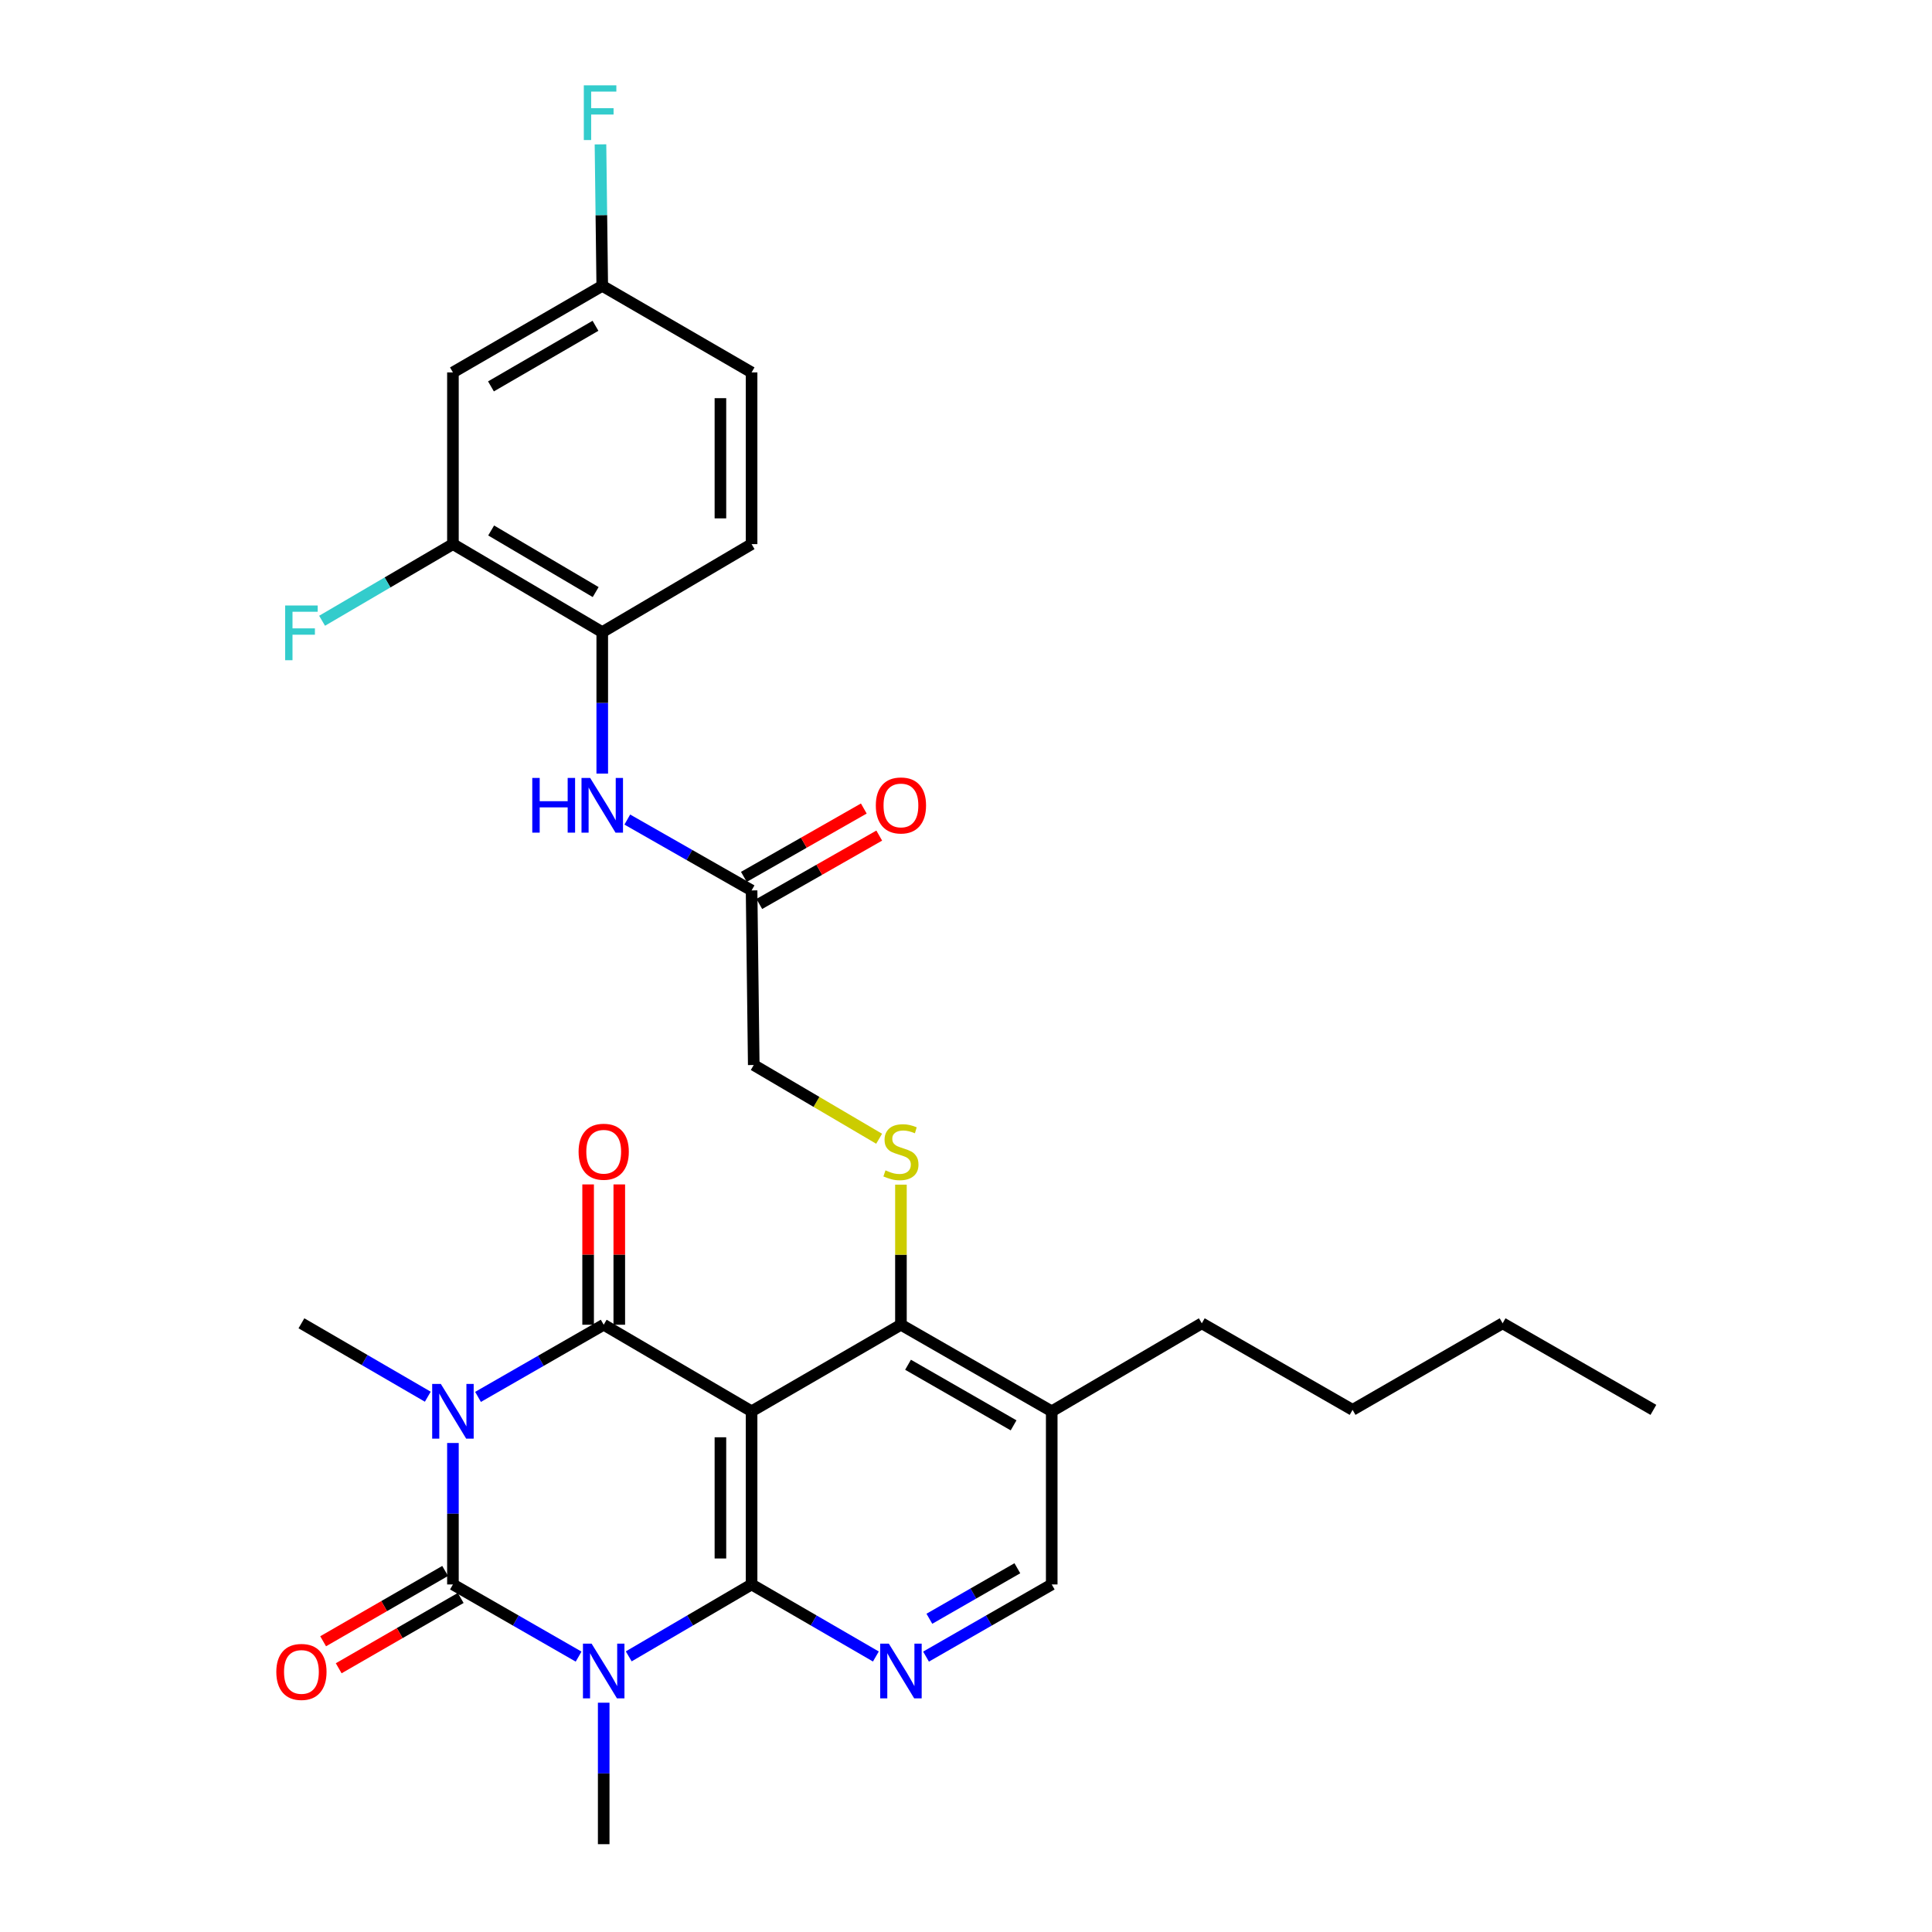 <?xml version='1.0' encoding='iso-8859-1'?>
<svg version='1.1' baseProfile='full'
              xmlns='http://www.w3.org/2000/svg'
                      xmlns:rdkit='http://www.rdkit.org/xml'
                      xmlns:xlink='http://www.w3.org/1999/xlink'
                  xml:space='preserve'
width='1000px' height='1000px' viewBox='0 0 1000 1000'>
<!-- END OF HEADER -->
<rect style='opacity:1.0;fill:#FFFFFF;stroke:none' width='1000' height='1000' x='0' y='0'> </rect>
<path class='bond-1' d='M 234.436,746.891 L 234.436,783.5' style='fill:none;fill-rule:evenodd;stroke:#0000FF;stroke-width:6px;stroke-linecap:butt;stroke-linejoin:miter;stroke-opacity:1' />
<path class='bond-1' d='M 234.436,783.5 L 234.436,820.109' style='fill:none;fill-rule:evenodd;stroke:#000000;stroke-width:6px;stroke-linecap:butt;stroke-linejoin:miter;stroke-opacity:1' />
<path class='bond-4' d='M 247.425,723.032 L 279.95,704.356' style='fill:none;fill-rule:evenodd;stroke:#0000FF;stroke-width:6px;stroke-linecap:butt;stroke-linejoin:miter;stroke-opacity:1' />
<path class='bond-4' d='M 279.95,704.356 L 312.475,685.681' style='fill:none;fill-rule:evenodd;stroke:#000000;stroke-width:6px;stroke-linecap:butt;stroke-linejoin:miter;stroke-opacity:1' />
<path class='bond-19' d='M 221.428,722.934 L 188.724,703.936' style='fill:none;fill-rule:evenodd;stroke:#0000FF;stroke-width:6px;stroke-linecap:butt;stroke-linejoin:miter;stroke-opacity:1' />
<path class='bond-19' d='M 188.724,703.936 L 156.019,684.937' style='fill:none;fill-rule:evenodd;stroke:#000000;stroke-width:6px;stroke-linecap:butt;stroke-linejoin:miter;stroke-opacity:1' />
<path class='bond-0' d='M 299.486,857.459 L 266.961,838.784' style='fill:none;fill-rule:evenodd;stroke:#0000FF;stroke-width:6px;stroke-linecap:butt;stroke-linejoin:miter;stroke-opacity:1' />
<path class='bond-0' d='M 266.961,838.784 L 234.436,820.109' style='fill:none;fill-rule:evenodd;stroke:#000000;stroke-width:6px;stroke-linecap:butt;stroke-linejoin:miter;stroke-opacity:1' />
<path class='bond-20' d='M 312.475,881.319 L 312.475,917.932' style='fill:none;fill-rule:evenodd;stroke:#0000FF;stroke-width:6px;stroke-linecap:butt;stroke-linejoin:miter;stroke-opacity:1' />
<path class='bond-20' d='M 312.475,917.932 L 312.475,954.545' style='fill:none;fill-rule:evenodd;stroke:#000000;stroke-width:6px;stroke-linecap:butt;stroke-linejoin:miter;stroke-opacity:1' />
<path class='bond-30' d='M 325.433,857.333 L 357.226,838.721' style='fill:none;fill-rule:evenodd;stroke:#0000FF;stroke-width:6px;stroke-linecap:butt;stroke-linejoin:miter;stroke-opacity:1' />
<path class='bond-30' d='M 357.226,838.721 L 389.019,820.109' style='fill:none;fill-rule:evenodd;stroke:#000000;stroke-width:6px;stroke-linecap:butt;stroke-linejoin:miter;stroke-opacity:1' />
<path class='bond-13' d='M 230.408,813.121 L 198.831,831.32' style='fill:none;fill-rule:evenodd;stroke:#000000;stroke-width:6px;stroke-linecap:butt;stroke-linejoin:miter;stroke-opacity:1' />
<path class='bond-13' d='M 198.831,831.32 L 167.255,849.519' style='fill:none;fill-rule:evenodd;stroke:#FF0000;stroke-width:6px;stroke-linecap:butt;stroke-linejoin:miter;stroke-opacity:1' />
<path class='bond-13' d='M 238.463,827.097 L 206.886,845.296' style='fill:none;fill-rule:evenodd;stroke:#000000;stroke-width:6px;stroke-linecap:butt;stroke-linejoin:miter;stroke-opacity:1' />
<path class='bond-13' d='M 206.886,845.296 L 175.31,863.495' style='fill:none;fill-rule:evenodd;stroke:#FF0000;stroke-width:6px;stroke-linecap:butt;stroke-linejoin:miter;stroke-opacity:1' />
<path class='bond-2' d='M 389.019,820.109 L 389.019,730.49' style='fill:none;fill-rule:evenodd;stroke:#000000;stroke-width:6px;stroke-linecap:butt;stroke-linejoin:miter;stroke-opacity:1' />
<path class='bond-2' d='M 372.887,806.666 L 372.887,743.933' style='fill:none;fill-rule:evenodd;stroke:#000000;stroke-width:6px;stroke-linecap:butt;stroke-linejoin:miter;stroke-opacity:1' />
<path class='bond-5' d='M 389.019,820.109 L 421.184,838.753' style='fill:none;fill-rule:evenodd;stroke:#000000;stroke-width:6px;stroke-linecap:butt;stroke-linejoin:miter;stroke-opacity:1' />
<path class='bond-5' d='M 421.184,838.753 L 453.35,857.398' style='fill:none;fill-rule:evenodd;stroke:#0000FF;stroke-width:6px;stroke-linecap:butt;stroke-linejoin:miter;stroke-opacity:1' />
<path class='bond-3' d='M 389.019,730.49 L 312.475,685.681' style='fill:none;fill-rule:evenodd;stroke:#000000;stroke-width:6px;stroke-linecap:butt;stroke-linejoin:miter;stroke-opacity:1' />
<path class='bond-6' d='M 389.019,730.49 L 466.323,685.681' style='fill:none;fill-rule:evenodd;stroke:#000000;stroke-width:6px;stroke-linecap:butt;stroke-linejoin:miter;stroke-opacity:1' />
<path class='bond-14' d='M 320.541,685.681 L 320.541,649.368' style='fill:none;fill-rule:evenodd;stroke:#000000;stroke-width:6px;stroke-linecap:butt;stroke-linejoin:miter;stroke-opacity:1' />
<path class='bond-14' d='M 320.541,649.368 L 320.541,613.054' style='fill:none;fill-rule:evenodd;stroke:#FF0000;stroke-width:6px;stroke-linecap:butt;stroke-linejoin:miter;stroke-opacity:1' />
<path class='bond-14' d='M 304.41,685.681 L 304.41,649.368' style='fill:none;fill-rule:evenodd;stroke:#000000;stroke-width:6px;stroke-linecap:butt;stroke-linejoin:miter;stroke-opacity:1' />
<path class='bond-14' d='M 304.41,649.368 L 304.41,613.054' style='fill:none;fill-rule:evenodd;stroke:#FF0000;stroke-width:6px;stroke-linecap:butt;stroke-linejoin:miter;stroke-opacity:1' />
<path class='bond-31' d='M 479.313,857.46 L 511.843,838.785' style='fill:none;fill-rule:evenodd;stroke:#0000FF;stroke-width:6px;stroke-linecap:butt;stroke-linejoin:miter;stroke-opacity:1' />
<path class='bond-31' d='M 511.843,838.785 L 544.372,820.109' style='fill:none;fill-rule:evenodd;stroke:#000000;stroke-width:6px;stroke-linecap:butt;stroke-linejoin:miter;stroke-opacity:1' />
<path class='bond-31' d='M 481.04,837.868 L 503.811,824.795' style='fill:none;fill-rule:evenodd;stroke:#0000FF;stroke-width:6px;stroke-linecap:butt;stroke-linejoin:miter;stroke-opacity:1' />
<path class='bond-31' d='M 503.811,824.795 L 526.582,811.722' style='fill:none;fill-rule:evenodd;stroke:#000000;stroke-width:6px;stroke-linecap:butt;stroke-linejoin:miter;stroke-opacity:1' />
<path class='bond-7' d='M 466.323,685.681 L 466.323,649.428' style='fill:none;fill-rule:evenodd;stroke:#000000;stroke-width:6px;stroke-linecap:butt;stroke-linejoin:miter;stroke-opacity:1' />
<path class='bond-7' d='M 466.323,649.428 L 466.323,613.174' style='fill:none;fill-rule:evenodd;stroke:#CCCC00;stroke-width:6px;stroke-linecap:butt;stroke-linejoin:miter;stroke-opacity:1' />
<path class='bond-11' d='M 466.323,685.681 L 544.372,730.49' style='fill:none;fill-rule:evenodd;stroke:#000000;stroke-width:6px;stroke-linecap:butt;stroke-linejoin:miter;stroke-opacity:1' />
<path class='bond-11' d='M 469.999,706.392 L 524.633,737.759' style='fill:none;fill-rule:evenodd;stroke:#000000;stroke-width:6px;stroke-linecap:butt;stroke-linejoin:miter;stroke-opacity:1' />
<path class='bond-18' d='M 455.034,589.413 L 422.586,570.329' style='fill:none;fill-rule:evenodd;stroke:#CCCC00;stroke-width:6px;stroke-linecap:butt;stroke-linejoin:miter;stroke-opacity:1' />
<path class='bond-18' d='M 422.586,570.329 L 390.139,551.244' style='fill:none;fill-rule:evenodd;stroke:#000000;stroke-width:6px;stroke-linecap:butt;stroke-linejoin:miter;stroke-opacity:1' />
<path class='bond-8' d='M 324.687,424.207 L 356.853,442.545' style='fill:none;fill-rule:evenodd;stroke:#0000FF;stroke-width:6px;stroke-linecap:butt;stroke-linejoin:miter;stroke-opacity:1' />
<path class='bond-8' d='M 356.853,442.545 L 389.019,460.882' style='fill:none;fill-rule:evenodd;stroke:#000000;stroke-width:6px;stroke-linecap:butt;stroke-linejoin:miter;stroke-opacity:1' />
<path class='bond-9' d='M 311.723,400.416 L 311.723,363.803' style='fill:none;fill-rule:evenodd;stroke:#0000FF;stroke-width:6px;stroke-linecap:butt;stroke-linejoin:miter;stroke-opacity:1' />
<path class='bond-9' d='M 311.723,363.803 L 311.723,327.189' style='fill:none;fill-rule:evenodd;stroke:#000000;stroke-width:6px;stroke-linecap:butt;stroke-linejoin:miter;stroke-opacity:1' />
<path class='bond-10' d='M 311.723,327.189 L 234.436,281.636' style='fill:none;fill-rule:evenodd;stroke:#000000;stroke-width:6px;stroke-linecap:butt;stroke-linejoin:miter;stroke-opacity:1' />
<path class='bond-10' d='M 308.32,306.459 L 254.22,274.572' style='fill:none;fill-rule:evenodd;stroke:#000000;stroke-width:6px;stroke-linecap:butt;stroke-linejoin:miter;stroke-opacity:1' />
<path class='bond-21' d='M 311.723,327.189 L 389.019,281.636' style='fill:none;fill-rule:evenodd;stroke:#000000;stroke-width:6px;stroke-linecap:butt;stroke-linejoin:miter;stroke-opacity:1' />
<path class='bond-15' d='M 234.436,281.636 L 234.436,192.761' style='fill:none;fill-rule:evenodd;stroke:#000000;stroke-width:6px;stroke-linecap:butt;stroke-linejoin:miter;stroke-opacity:1' />
<path class='bond-23' d='M 234.436,281.636 L 200.573,301.47' style='fill:none;fill-rule:evenodd;stroke:#000000;stroke-width:6px;stroke-linecap:butt;stroke-linejoin:miter;stroke-opacity:1' />
<path class='bond-23' d='M 200.573,301.47 L 166.711,321.303' style='fill:none;fill-rule:evenodd;stroke:#33CCCC;stroke-width:6px;stroke-linecap:butt;stroke-linejoin:miter;stroke-opacity:1' />
<path class='bond-16' d='M 544.372,730.49 L 544.372,820.109' style='fill:none;fill-rule:evenodd;stroke:#000000;stroke-width:6px;stroke-linecap:butt;stroke-linejoin:miter;stroke-opacity:1' />
<path class='bond-26' d='M 544.372,730.49 L 622.053,684.937' style='fill:none;fill-rule:evenodd;stroke:#000000;stroke-width:6px;stroke-linecap:butt;stroke-linejoin:miter;stroke-opacity:1' />
<path class='bond-12' d='M 389.019,460.882 L 390.139,551.244' style='fill:none;fill-rule:evenodd;stroke:#000000;stroke-width:6px;stroke-linecap:butt;stroke-linejoin:miter;stroke-opacity:1' />
<path class='bond-17' d='M 393.013,467.889 L 424.053,450.196' style='fill:none;fill-rule:evenodd;stroke:#000000;stroke-width:6px;stroke-linecap:butt;stroke-linejoin:miter;stroke-opacity:1' />
<path class='bond-17' d='M 424.053,450.196 L 455.093,432.502' style='fill:none;fill-rule:evenodd;stroke:#FF0000;stroke-width:6px;stroke-linecap:butt;stroke-linejoin:miter;stroke-opacity:1' />
<path class='bond-17' d='M 385.024,453.875 L 416.064,436.181' style='fill:none;fill-rule:evenodd;stroke:#000000;stroke-width:6px;stroke-linecap:butt;stroke-linejoin:miter;stroke-opacity:1' />
<path class='bond-17' d='M 416.064,436.181 L 447.105,418.488' style='fill:none;fill-rule:evenodd;stroke:#FF0000;stroke-width:6px;stroke-linecap:butt;stroke-linejoin:miter;stroke-opacity:1' />
<path class='bond-32' d='M 234.436,192.761 L 311.723,147.952' style='fill:none;fill-rule:evenodd;stroke:#000000;stroke-width:6px;stroke-linecap:butt;stroke-linejoin:miter;stroke-opacity:1' />
<path class='bond-32' d='M 254.12,199.995 L 308.221,168.629' style='fill:none;fill-rule:evenodd;stroke:#000000;stroke-width:6px;stroke-linecap:butt;stroke-linejoin:miter;stroke-opacity:1' />
<path class='bond-24' d='M 389.019,281.636 L 389.019,192.761' style='fill:none;fill-rule:evenodd;stroke:#000000;stroke-width:6px;stroke-linecap:butt;stroke-linejoin:miter;stroke-opacity:1' />
<path class='bond-24' d='M 372.887,268.305 L 372.887,206.093' style='fill:none;fill-rule:evenodd;stroke:#000000;stroke-width:6px;stroke-linecap:butt;stroke-linejoin:miter;stroke-opacity:1' />
<path class='bond-22' d='M 311.723,147.952 L 389.019,192.761' style='fill:none;fill-rule:evenodd;stroke:#000000;stroke-width:6px;stroke-linecap:butt;stroke-linejoin:miter;stroke-opacity:1' />
<path class='bond-25' d='M 311.723,147.952 L 311.265,111.339' style='fill:none;fill-rule:evenodd;stroke:#000000;stroke-width:6px;stroke-linecap:butt;stroke-linejoin:miter;stroke-opacity:1' />
<path class='bond-25' d='M 311.265,111.339 L 310.807,74.726' style='fill:none;fill-rule:evenodd;stroke:#33CCCC;stroke-width:6px;stroke-linecap:butt;stroke-linejoin:miter;stroke-opacity:1' />
<path class='bond-27' d='M 622.053,684.937 L 700.093,729.746' style='fill:none;fill-rule:evenodd;stroke:#000000;stroke-width:6px;stroke-linecap:butt;stroke-linejoin:miter;stroke-opacity:1' />
<path class='bond-28' d='M 700.093,729.746 L 777.757,684.937' style='fill:none;fill-rule:evenodd;stroke:#000000;stroke-width:6px;stroke-linecap:butt;stroke-linejoin:miter;stroke-opacity:1' />
<path class='bond-29' d='M 777.757,684.937 L 855.796,729.746' style='fill:none;fill-rule:evenodd;stroke:#000000;stroke-width:6px;stroke-linecap:butt;stroke-linejoin:miter;stroke-opacity:1' />
<path  class='atom-0' d='M 228.176 716.33
L 237.456 731.33
Q 238.376 732.81, 239.856 735.49
Q 241.336 738.17, 241.416 738.33
L 241.416 716.33
L 245.176 716.33
L 245.176 744.65
L 241.296 744.65
L 231.336 728.25
Q 230.176 726.33, 228.936 724.13
Q 227.736 721.93, 227.376 721.25
L 227.376 744.65
L 223.696 744.65
L 223.696 716.33
L 228.176 716.33
' fill='#0000FF'/>
<path  class='atom-1' d='M 306.215 850.758
L 315.495 865.758
Q 316.415 867.238, 317.895 869.918
Q 319.375 872.598, 319.455 872.758
L 319.455 850.758
L 323.215 850.758
L 323.215 879.078
L 319.335 879.078
L 309.375 862.678
Q 308.215 860.758, 306.975 858.558
Q 305.775 856.358, 305.415 855.678
L 305.415 879.078
L 301.735 879.078
L 301.735 850.758
L 306.215 850.758
' fill='#0000FF'/>
<path  class='atom-6' d='M 460.063 850.758
L 469.343 865.758
Q 470.263 867.238, 471.743 869.918
Q 473.223 872.598, 473.303 872.758
L 473.303 850.758
L 477.063 850.758
L 477.063 879.078
L 473.183 879.078
L 463.223 862.678
Q 462.063 860.758, 460.823 858.558
Q 459.623 856.358, 459.263 855.678
L 459.263 879.078
L 455.583 879.078
L 455.583 850.758
L 460.063 850.758
' fill='#0000FF'/>
<path  class='atom-8' d='M 458.323 605.774
Q 458.643 605.894, 459.963 606.454
Q 461.283 607.014, 462.723 607.374
Q 464.203 607.694, 465.643 607.694
Q 468.323 607.694, 469.883 606.414
Q 471.443 605.094, 471.443 602.814
Q 471.443 601.254, 470.643 600.294
Q 469.883 599.334, 468.683 598.814
Q 467.483 598.294, 465.483 597.694
Q 462.963 596.934, 461.443 596.214
Q 459.963 595.494, 458.883 593.974
Q 457.843 592.454, 457.843 589.894
Q 457.843 586.334, 460.243 584.134
Q 462.683 581.934, 467.483 581.934
Q 470.763 581.934, 474.483 583.494
L 473.563 586.574
Q 470.163 585.174, 467.603 585.174
Q 464.843 585.174, 463.323 586.334
Q 461.803 587.454, 461.843 589.414
Q 461.843 590.934, 462.603 591.854
Q 463.403 592.774, 464.523 593.294
Q 465.683 593.814, 467.603 594.414
Q 470.163 595.214, 471.683 596.014
Q 473.203 596.814, 474.283 598.454
Q 475.403 600.054, 475.403 602.814
Q 475.403 606.734, 472.763 608.854
Q 470.163 610.934, 465.803 610.934
Q 463.283 610.934, 461.363 610.374
Q 459.483 609.854, 457.243 608.934
L 458.323 605.774
' fill='#CCCC00'/>
<path  class='atom-9' d='M 275.503 402.657
L 279.343 402.657
L 279.343 414.697
L 293.823 414.697
L 293.823 402.657
L 297.663 402.657
L 297.663 430.977
L 293.823 430.977
L 293.823 417.897
L 279.343 417.897
L 279.343 430.977
L 275.503 430.977
L 275.503 402.657
' fill='#0000FF'/>
<path  class='atom-9' d='M 305.463 402.657
L 314.743 417.657
Q 315.663 419.137, 317.143 421.817
Q 318.623 424.497, 318.703 424.657
L 318.703 402.657
L 322.463 402.657
L 322.463 430.977
L 318.583 430.977
L 308.623 414.577
Q 307.463 412.657, 306.223 410.457
Q 305.023 408.257, 304.663 407.577
L 304.663 430.977
L 300.983 430.977
L 300.983 402.657
L 305.463 402.657
' fill='#0000FF'/>
<path  class='atom-14' d='M 143.019 865.383
Q 143.019 858.583, 146.379 854.783
Q 149.739 850.983, 156.019 850.983
Q 162.299 850.983, 165.659 854.783
Q 169.019 858.583, 169.019 865.383
Q 169.019 872.263, 165.619 876.183
Q 162.219 880.063, 156.019 880.063
Q 149.779 880.063, 146.379 876.183
Q 143.019 872.303, 143.019 865.383
M 156.019 876.863
Q 160.339 876.863, 162.659 873.983
Q 165.019 871.063, 165.019 865.383
Q 165.019 859.823, 162.659 857.023
Q 160.339 854.183, 156.019 854.183
Q 151.699 854.183, 149.339 856.983
Q 147.019 859.783, 147.019 865.383
Q 147.019 871.103, 149.339 873.983
Q 151.699 876.863, 156.019 876.863
' fill='#FF0000'/>
<path  class='atom-15' d='M 299.475 596.134
Q 299.475 589.334, 302.835 585.534
Q 306.195 581.734, 312.475 581.734
Q 318.755 581.734, 322.115 585.534
Q 325.475 589.334, 325.475 596.134
Q 325.475 603.014, 322.075 606.934
Q 318.675 610.814, 312.475 610.814
Q 306.235 610.814, 302.835 606.934
Q 299.475 603.054, 299.475 596.134
M 312.475 607.614
Q 316.795 607.614, 319.115 604.734
Q 321.475 601.814, 321.475 596.134
Q 321.475 590.574, 319.115 587.774
Q 316.795 584.934, 312.475 584.934
Q 308.155 584.934, 305.795 587.734
Q 303.475 590.534, 303.475 596.134
Q 303.475 601.854, 305.795 604.734
Q 308.155 607.614, 312.475 607.614
' fill='#FF0000'/>
<path  class='atom-18' d='M 453.323 416.897
Q 453.323 410.097, 456.683 406.297
Q 460.043 402.497, 466.323 402.497
Q 472.603 402.497, 475.963 406.297
Q 479.323 410.097, 479.323 416.897
Q 479.323 423.777, 475.923 427.697
Q 472.523 431.577, 466.323 431.577
Q 460.083 431.577, 456.683 427.697
Q 453.323 423.817, 453.323 416.897
M 466.323 428.377
Q 470.643 428.377, 472.963 425.497
Q 475.323 422.577, 475.323 416.897
Q 475.323 411.337, 472.963 408.537
Q 470.643 405.697, 466.323 405.697
Q 462.003 405.697, 459.643 408.497
Q 457.323 411.297, 457.323 416.897
Q 457.323 422.617, 459.643 425.497
Q 462.003 428.377, 466.323 428.377
' fill='#FF0000'/>
<path  class='atom-24' d='M 147.599 313.406
L 164.439 313.406
L 164.439 316.646
L 151.399 316.646
L 151.399 325.246
L 162.999 325.246
L 162.999 328.526
L 151.399 328.526
L 151.399 341.726
L 147.599 341.726
L 147.599 313.406
' fill='#33CCCC'/>
<path  class='atom-26' d='M 302.182 44.165
L 319.022 44.165
L 319.022 47.405
L 305.982 47.405
L 305.982 56.005
L 317.582 56.005
L 317.582 59.285
L 305.982 59.285
L 305.982 72.485
L 302.182 72.485
L 302.182 44.165
' fill='#33CCCC'/>
</svg>
